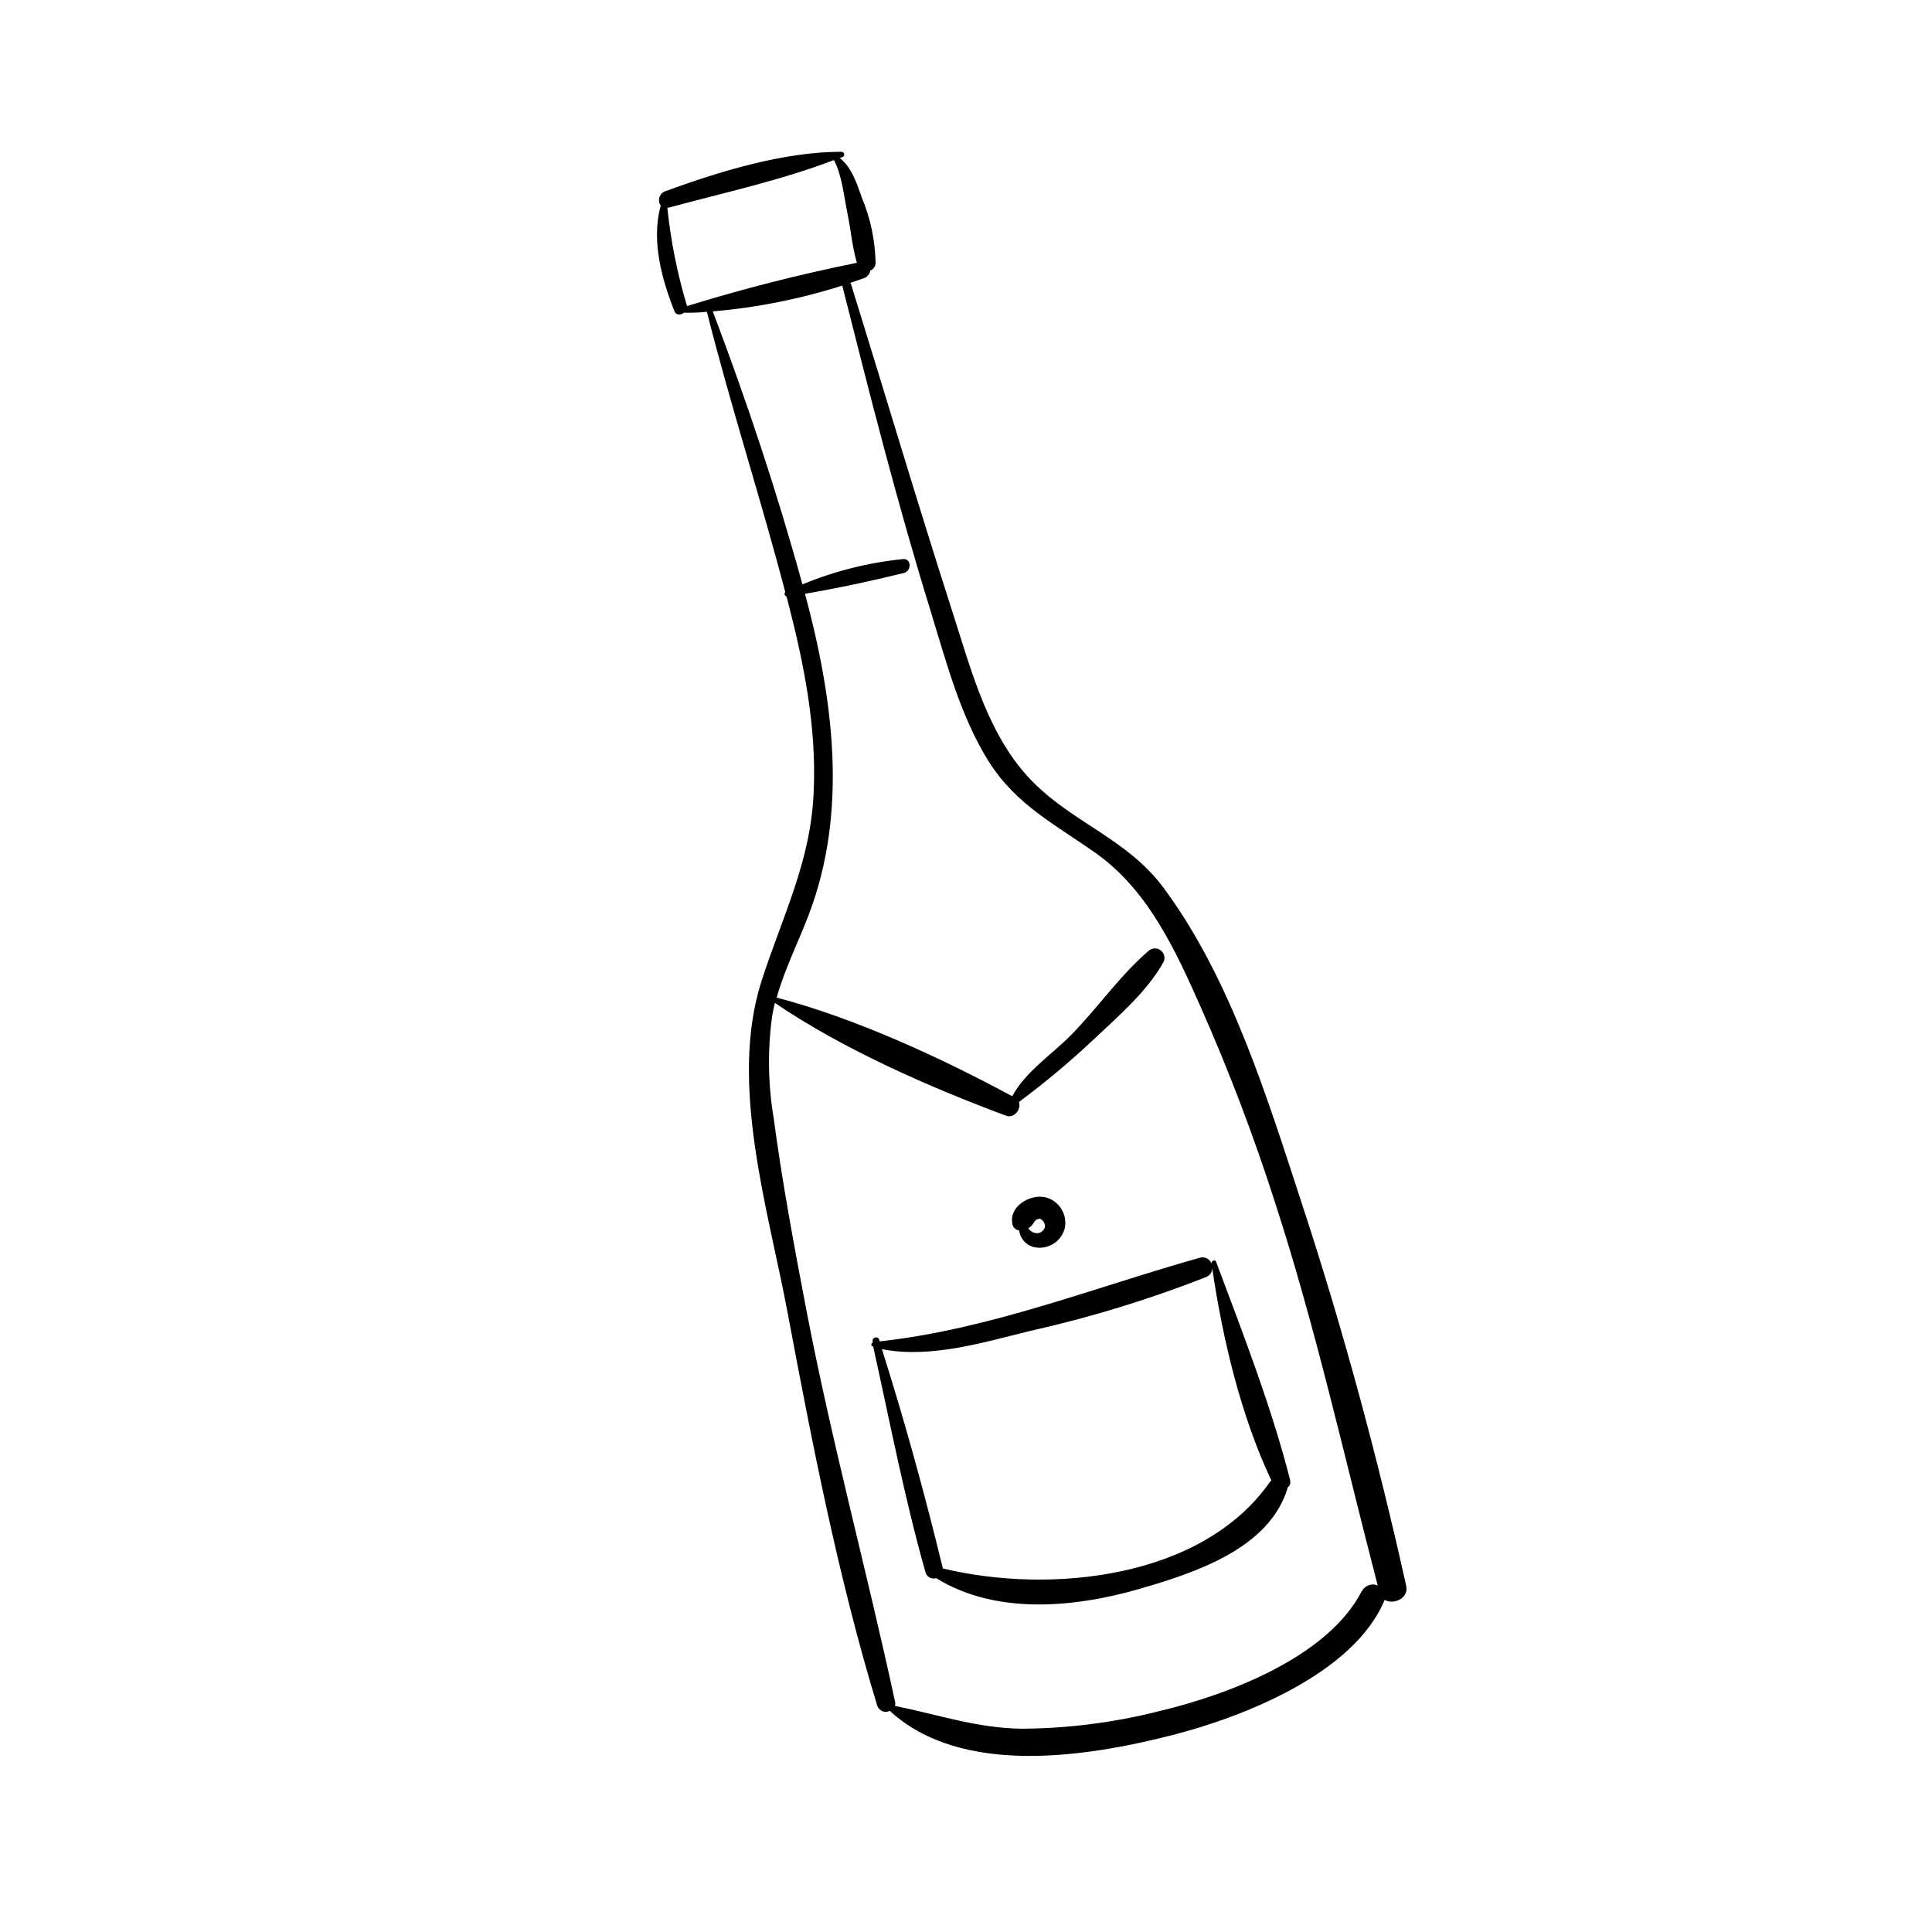 <?xml version="1.0" encoding="UTF-8"?>
<!-- Uploaded to: SVG Repo, www.svgrepo.com, Generator: SVG Repo Mixer Tools -->
<svg fill="#000000" width="800px" height="800px" version="1.1" viewBox="144 144 512 512" xmlns="http://www.w3.org/2000/svg">
 <path d="m516.66 564.27c-7.559-34.008-16.727-68.016-27.582-101.09-9.195-28.086-18.969-60.105-36.828-84.035-9.371-12.594-23.555-16.977-34.309-27.711-11.969-11.887-16.453-29.523-21.465-45.062-9.297-28.918-17.91-57.938-26.93-87.031v-0.004c-0.047-0.137-0.113-0.262-0.203-0.379l3.551-1.211 0.004 0.004c0.906-0.316 1.57-1.098 1.738-2.043 0.844-0.336 1.402-1.152 1.41-2.062-0.125-5.922-1.355-11.766-3.629-17.23-1.336-3.68-2.644-8.012-5.867-10.531l0.707-0.25h-0.004c0.336-0.133 0.527-0.484 0.453-0.836-0.078-0.352-0.395-0.594-0.754-0.574-15.316 0-32.293 5.215-46.578 10.43v-0.004c-0.754 0.25-1.348 0.84-1.602 1.594-0.254 0.754-0.137 1.582 0.316 2.238-2.519 9.246 0.227 19.348 3.652 28.012 0.43 1.109 1.789 1.031 2.519 0.379 2.016 0 4.031 0 6.07-0.25 6.297 24.965 14.258 49.422 20.781 74.312l0.004-0.004c-0.176 0.164-0.242 0.41-0.18 0.641 0.062 0.234 0.246 0.41 0.48 0.465 0.152 0.527 0.301 1.059 0.43 1.586 4.207 16.273 7.559 33.074 6.801 49.926-0.68 18.715-8.34 33.277-13.879 50.582-8.613 27.004 1.812 60.457 6.852 87.184 6.574 34.988 13.453 70.535 23.855 104.69l-0.004 0.004c0.215 0.66 0.707 1.195 1.344 1.461 0.641 0.266 1.363 0.238 1.984-0.074 18.992 17.457 52.145 12.219 74.789 6.449 18.844-4.812 48.266-16.324 56.352-35.848 2.418 1.363 6.449-0.453 5.719-3.727zm-195.8-365.26c0.141 0.012 0.285 0.012 0.426 0 14.309-3.879 29.824-7.254 43.707-12.594 2.141 3.93 2.672 9.723 3.578 14.055 0.906 4.332 1.258 8.918 2.519 13.176h-0.004c-15.188 3.062-30.211 6.887-45.012 11.461-2.562-8.48-4.309-17.188-5.215-25.996zm184.12 366.47c-9.02 17.785-35.797 27.711-53.855 32.016h-0.004c-11.887 3-24.09 4.555-36.348 4.633-11.863-0.152-22.191-3.754-33.605-6.047v0.004c0.129-0.41 0.129-0.852 0-1.262-7.559-35.016-16.977-69.5-23.68-104.74-3.148-16.473-6.223-33.023-8.438-49.652v0.004c-1.516-8.969-1.66-18.117-0.43-27.129 0.203-1.184 0.453-2.367 0.73-3.527 17.984 12.242 40.984 22.344 61.289 29.902 2.141 0.781 4.106-1.812 3.375-3.629 7.039-5.238 13.77-10.883 20.152-16.902 6.375-5.996 14.008-12.594 18.238-20.328 0.438-1.059 0.105-2.277-0.805-2.969-0.91-0.695-2.172-0.684-3.074 0.02-7.707 6.551-13.73 15.418-20.934 22.672-5.039 5.039-11.941 9.621-15.34 15.973-18.992-10.254-41.488-20.633-62.422-26.148 2.117-7.559 5.742-14.688 8.539-22.066 10.453-27.531 6.422-57.184-1.031-84.941 8.742-1.512 17.633-3.402 26.199-5.516 1.988-0.48 2.141-3.879-0.227-3.68l-0.004-0.004c-9.164 0.918-18.145 3.176-26.652 6.703-6.676-24.336-14.812-48.742-23.754-72.348 11.672-0.992 23.199-3.293 34.359-6.852-0.012 0.074-0.012 0.152 0 0.227 7.254 28.719 14.508 57.383 23.25 85.648 4.18 13.551 7.91 28.137 15.543 40.305 7.281 11.488 17.633 16.676 28.414 24.285 13.957 9.949 21.137 25.895 27.887 41.086v-0.004c7.402 16.75 13.91 33.879 19.5 51.312 10.883 33.453 18.414 67.66 27.258 101.64h-0.004c-1.535-0.648-3.312-0.043-4.129 1.41zm-90.914-95.496v-0.004c0.227 2.098 1.684 3.856 3.703 4.461 3.625 0.949 7.348-1.18 8.363-4.789 0.43-1.816 0.109-3.731-0.887-5.312-0.992-1.582-2.578-2.699-4.402-3.098-3.93-0.73-9.32 2.367-8.59 6.852 0.051 1.012 0.809 1.844 1.812 1.988zm5.188-3.047c0.934 0 1.715 1.184 1.688 2.039l0.004-0.004c-0.164 1.07-1.09 1.852-2.168 1.84-0.922-0.051-1.762-0.535-2.266-1.309 0.336-0.195 0.645-0.441 0.906-0.73 0.477-0.504 0.906-1.738 1.836-1.738zm66.656 69.344c-4.914-19.371-12.594-39.121-19.648-57.938-0.25-0.68-1.285-0.152-1.211 0.453l0.152 1.031v0.004c0.031-0.812-0.328-1.59-0.965-2.086-0.641-0.5-1.48-0.66-2.258-0.434-28.164 7.91-55.57 18.941-84.84 22.168l-0.152-0.527-0.004-0.004c-0.172-0.406-0.617-0.629-1.051-0.523-0.43 0.105-0.723 0.512-0.688 0.953v0.43c-0.379 0.25-0.527 0.855 0 1.008h0.152c4.461 20.102 8.312 40.254 13.879 59.902 0.172 0.578 0.566 1.062 1.094 1.348 0.531 0.285 1.156 0.344 1.73 0.164 15.82 9.773 36.551 7.836 53.758 2.871 14.535-4.207 34.359-10.555 39.324-26.602h-0.004c0.012-0.074 0.012-0.152 0-0.227 0.605-0.469 0.891-1.242 0.73-1.992zm-92.047 23.375c-4.734-19.523-10.078-38.969-16.148-58.113 12.898 2.519 26.828-1.789 39.297-4.836h0.004c15.91-3.562 31.523-8.344 46.703-14.305 0.922-0.391 1.523-1.293 1.535-2.293 2.746 18.641 7.559 39.07 15.668 56.227v-0.004c-0.129 0.105-0.246 0.223-0.352 0.355-17.938 25.719-58.191 29.824-86.707 22.973z"/>
</svg>